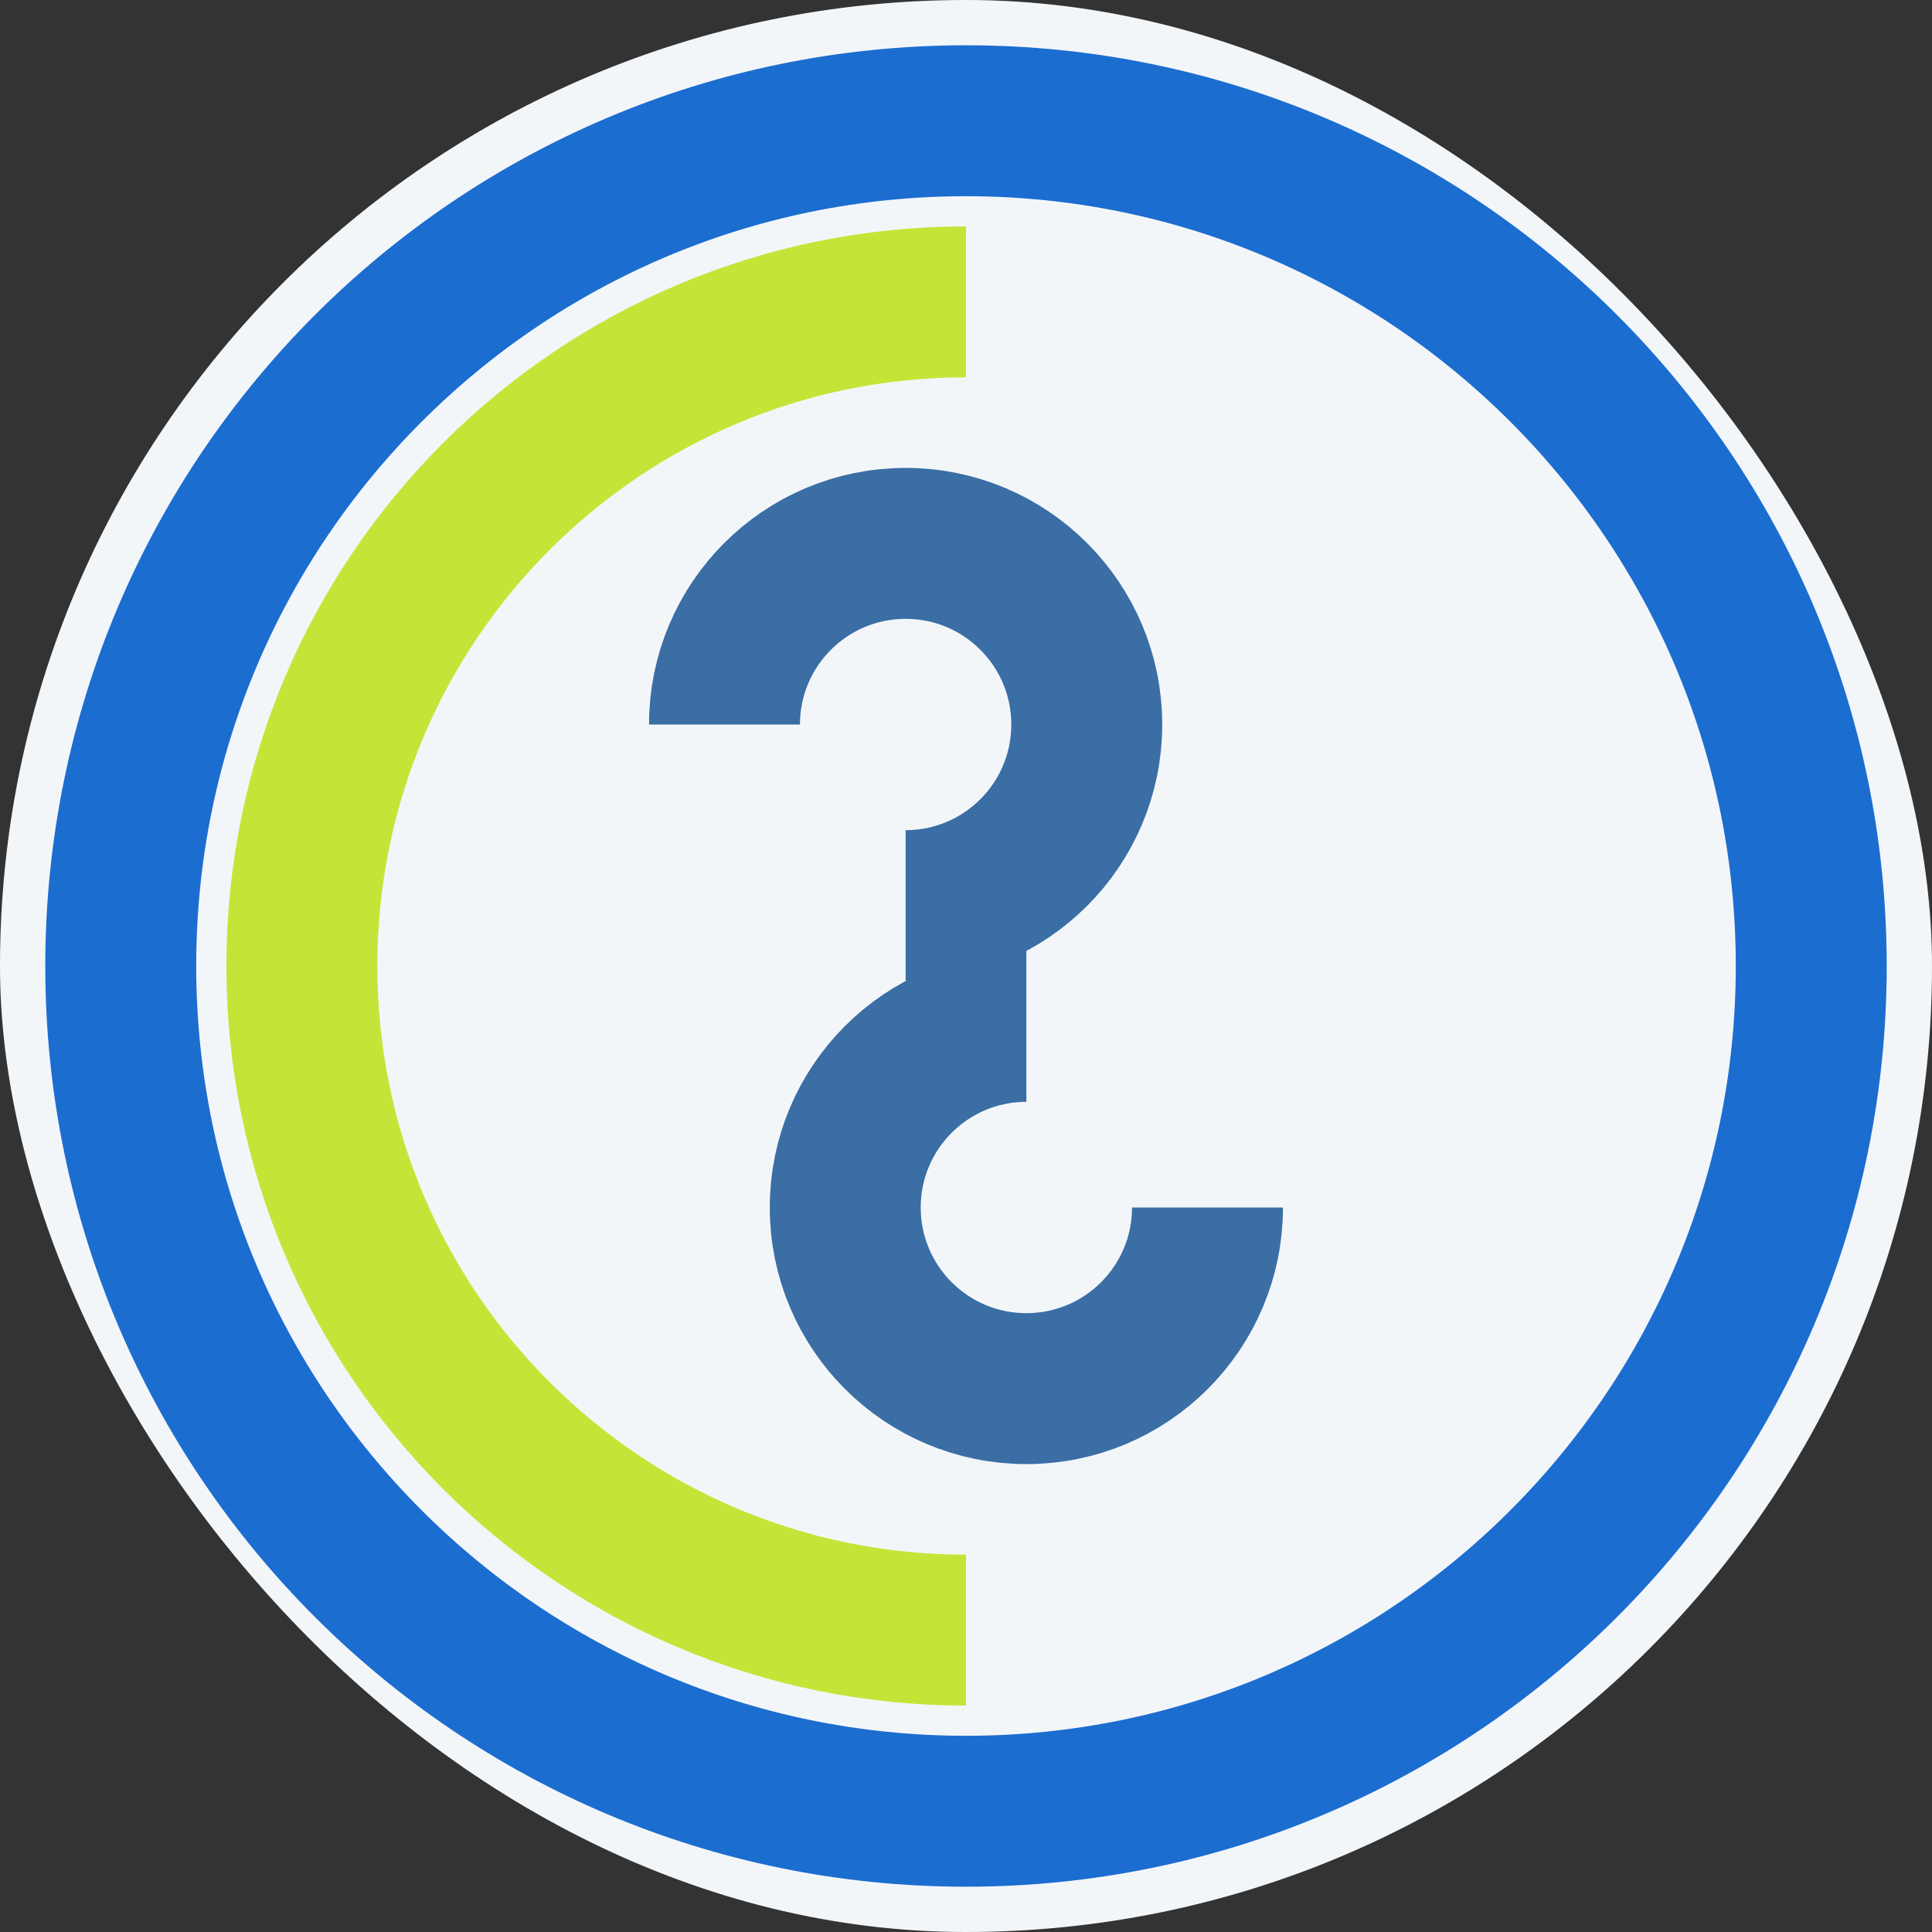 <svg width="32" height="32" viewBox="0 0 32 32" fill="none" xmlns="http://www.w3.org/2000/svg">
    <rect x="0" y="0" width="32" height="32" fill="#333333" stroke="none"/>
    <rect width="32" height="32" rx="16" fill="#F3F6F9"/>
    <path d="M16 2C8.268 2 2 8.268 2 16C2 23.732 8.268 30 16 30C23.732 30 30 23.732 30 16C30 8.268 23.732 2 16 2Z" stroke="#1C6DD0" stroke-width="2.5"/>
    <path d="M16 5C9.925 5 5 9.925 5 16C5 22.075 9.925 27 16 27" stroke="#C4E538" stroke-width="2.5"/>
    <path d="M12 12C12 10.343 13.343 9 15 9C16.657 9 18 10.343 18 12C18 13.657 16.657 15 15 15" stroke="#3A6EA5" stroke-width="2.5"/>
    <path d="M20 20C20 21.657 18.657 23 17 23C15.343 23 14 21.657 14 20C14 18.343 15.343 17 17 17" stroke="#3A6EA5" stroke-width="2.5"/>
</svg> 